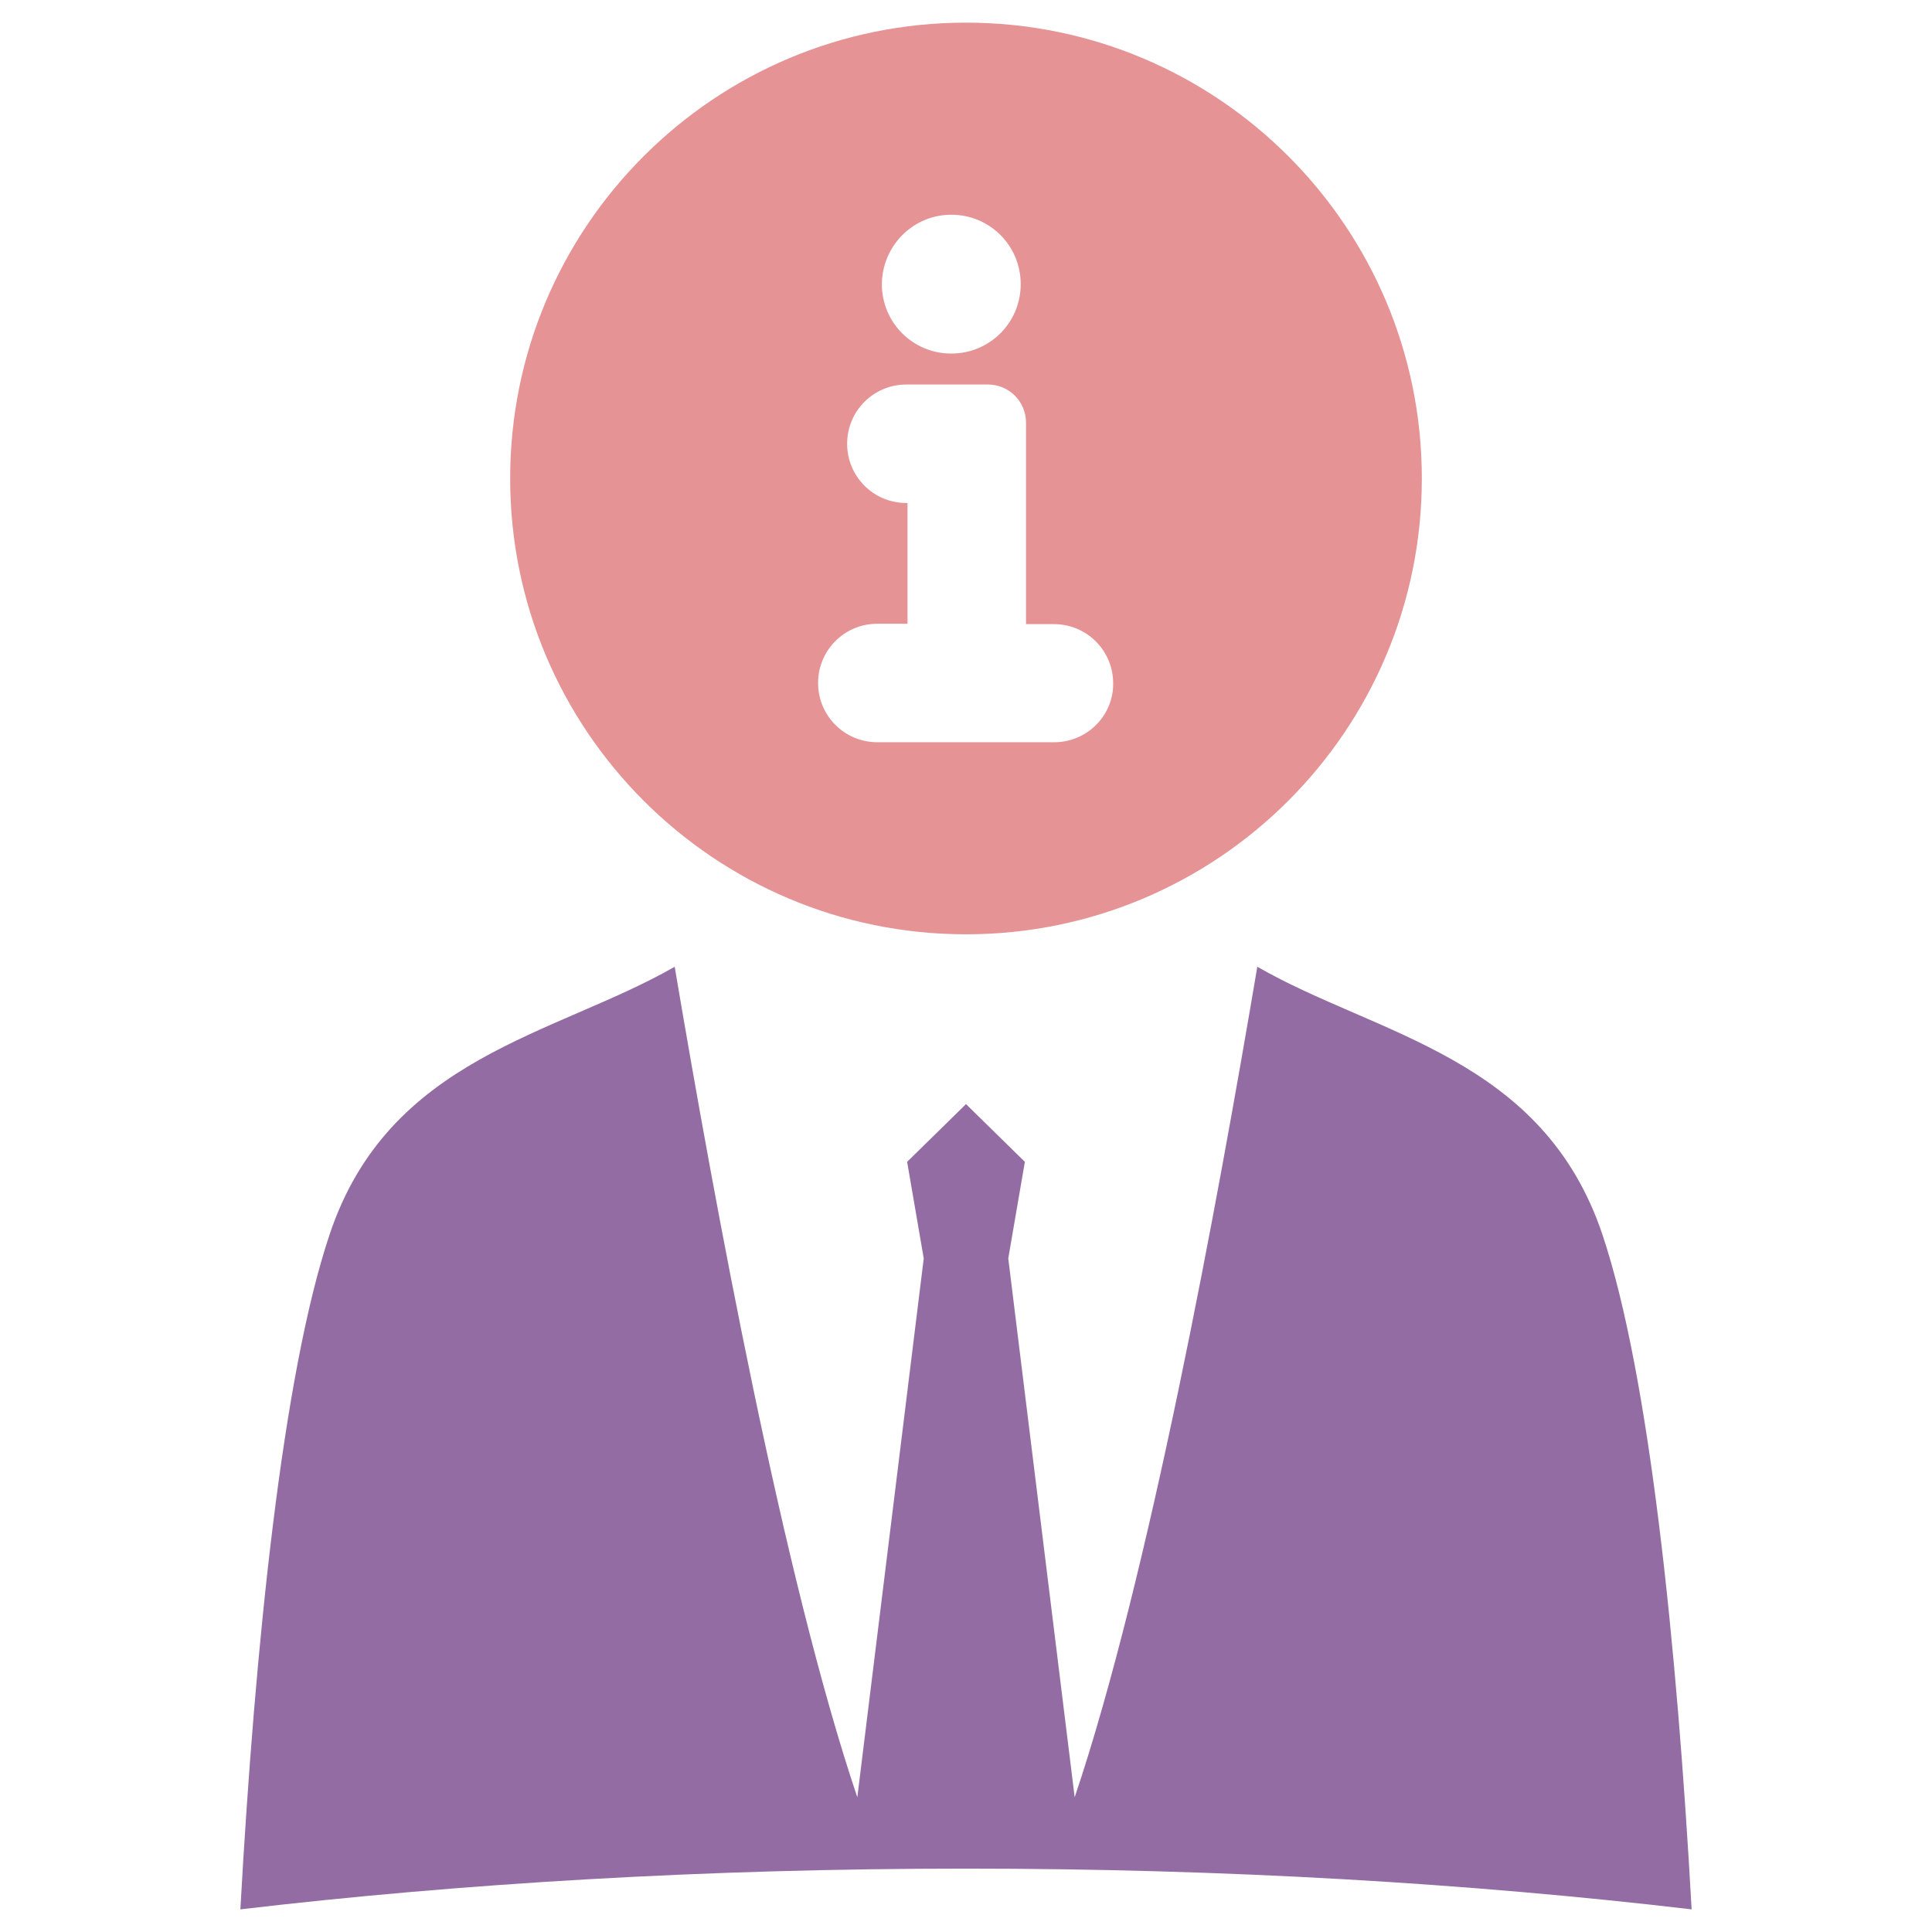 <?xml version="1.0" encoding="utf-8"?>
<!-- Generator: Adobe Illustrator 21.0.2, SVG Export Plug-In . SVG Version: 6.00 Build 0)  -->
<svg version="1.1" id="Layer_1" xmlns="http://www.w3.org/2000/svg" xmlns:xlink="http://www.w3.org/1999/xlink" x="0px" y="0px"
	 viewBox="0 0 512 512" style="enable-background:new 0 0 512 512;" xml:space="preserve">
<style type="text/css">
	.st0{fill-rule:evenodd;clip-rule:evenodd;fill:#E59395;}
	.st1{fill-rule:evenodd;clip-rule:evenodd;fill:#936CA3;}
</style>
<g>
	<path class="st0" d="M256,6c-66.7,0-120.8,54.1-120.8,120.8c0,66.7,54.1,120.8,120.8,120.8s120.8-54.1,120.8-120.8
		C376.8,60.1,322.7,6,256,6z M252.1,56.9c10.2,0,18.4,8.2,18.4,18.4c0,10.2-8.2,18.4-18.4,18.4c-10.2,0-18.4-8.2-18.4-18.4
		C233.8,65.1,242,56.9,252.1,56.9z M279.4,196.7h-46.9c-8.7,0-15.7-7-15.7-15.7c0-8.7,7-15.7,15.7-15.7h8v-32h-0.3
		c-8.7,0-15.7-7-15.7-15.7c0-8.7,7-15.7,15.7-15.7h0.3h15.7h5.6c5.6,0,10.1,4.5,10.1,10.1v53.4h7.4c8.7,0,15.7,7,15.7,15.7
		C295.1,189.6,288.1,196.7,279.4,196.7z"/>
	<path class="st1" d="M256,495.2c68.8,0,133.7,3.9,192.3,10.8c-3.9-70.1-11.2-141.6-23.6-178.7c-15.8-47.3-59.9-52.9-91.5-71.1
		c-10.6,62.8-28.8,162-48.4,220.1l-17.6-142.8l4.4-25.6L256,292.6l-15.6,15.3l4.4,25.6l-17.6,142.8
		c-19.6-58.1-37.8-157.3-48.4-220.1c-31.7,18.2-75.8,23.8-91.5,71.1C74.9,364.4,67.6,435.9,63.7,506
		C122.3,499.1,187.2,495.2,256,495.2z"/>
</g>
</svg>
